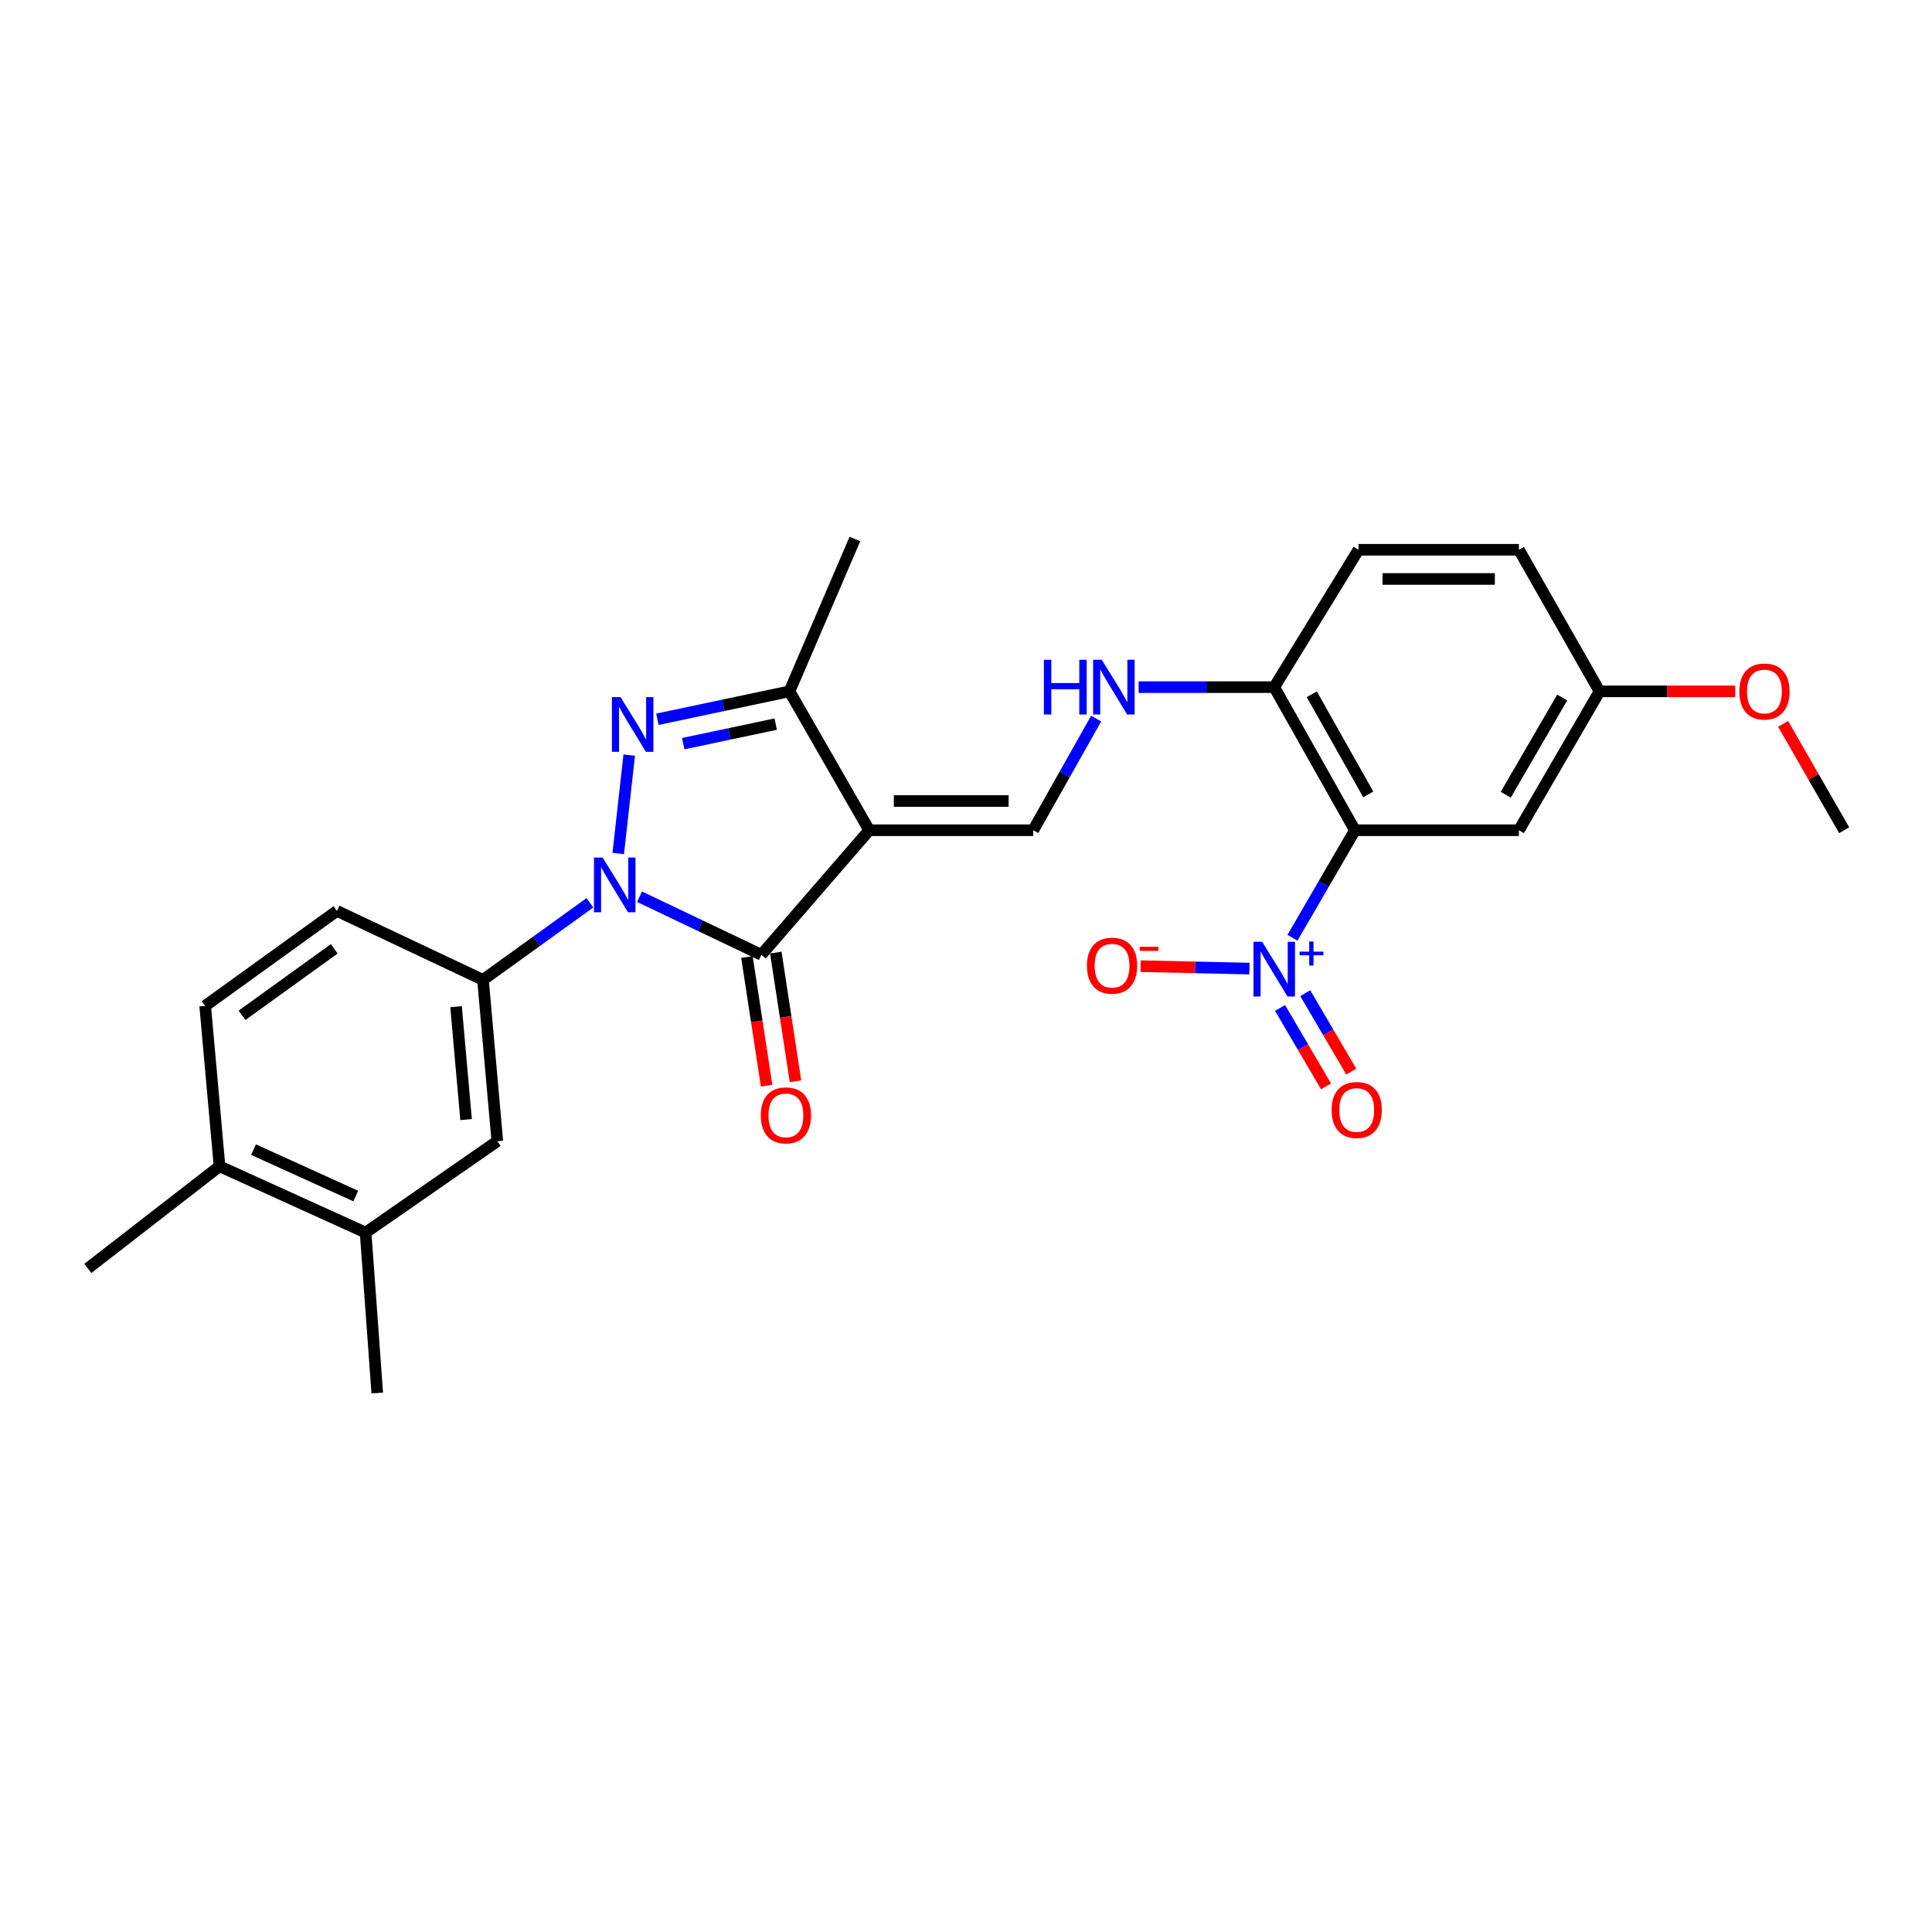 <?xml version='1.0' encoding='iso-8859-1'?>
<svg version='1.1' baseProfile='full'
              xmlns='http://www.w3.org/2000/svg'
                      xmlns:rdkit='http://www.rdkit.org/xml'
                      xmlns:xlink='http://www.w3.org/1999/xlink'
                  xml:space='preserve'
width='1000px' height='1000px' viewBox='0 0 1000 1000'>
<!-- END OF HEADER -->
<rect style='opacity:1.0;fill:#FFFFFF;stroke:none' width='1000' height='1000' x='0' y='0'> </rect>
<path class='bond-1' d='M 319.998,441.776 L 325.686,390.838' style='fill:none;fill-rule:evenodd;stroke:#0000FF;stroke-width:6px;stroke-linecap:butt;stroke-linejoin:miter;stroke-opacity:1' />
<path class='bond-2' d='M 331.026,464.146 L 362.557,479.176' style='fill:none;fill-rule:evenodd;stroke:#0000FF;stroke-width:6px;stroke-linecap:butt;stroke-linejoin:miter;stroke-opacity:1' />
<path class='bond-2' d='M 362.557,479.176 L 394.088,494.205' style='fill:none;fill-rule:evenodd;stroke:#000000;stroke-width:6px;stroke-linecap:butt;stroke-linejoin:miter;stroke-opacity:1' />
<path class='bond-7' d='M 305.342,467.284 L 277.669,487.236' style='fill:none;fill-rule:evenodd;stroke:#0000FF;stroke-width:6px;stroke-linecap:butt;stroke-linejoin:miter;stroke-opacity:1' />
<path class='bond-7' d='M 277.669,487.236 L 249.997,507.189' style='fill:none;fill-rule:evenodd;stroke:#000000;stroke-width:6px;stroke-linecap:butt;stroke-linejoin:miter;stroke-opacity:1' />
<path class='bond-0' d='M 449.904,429.731 L 394.088,494.205' style='fill:none;fill-rule:evenodd;stroke:#000000;stroke-width:6px;stroke-linecap:butt;stroke-linejoin:miter;stroke-opacity:1' />
<path class='bond-6' d='M 449.904,429.731 L 534.786,429.731' style='fill:none;fill-rule:evenodd;stroke:#000000;stroke-width:6px;stroke-linecap:butt;stroke-linejoin:miter;stroke-opacity:1' />
<path class='bond-6' d='M 462.636,414.614 L 522.054,414.614' style='fill:none;fill-rule:evenodd;stroke:#000000;stroke-width:6px;stroke-linecap:butt;stroke-linejoin:miter;stroke-opacity:1' />
<path class='bond-27' d='M 449.904,429.731 L 408.626,357.841' style='fill:none;fill-rule:evenodd;stroke:#000000;stroke-width:6px;stroke-linecap:butt;stroke-linejoin:miter;stroke-opacity:1' />
<path class='bond-5' d='M 340.269,372.29 L 374.448,365.065' style='fill:none;fill-rule:evenodd;stroke:#0000FF;stroke-width:6px;stroke-linecap:butt;stroke-linejoin:miter;stroke-opacity:1' />
<path class='bond-5' d='M 374.448,365.065 L 408.626,357.841' style='fill:none;fill-rule:evenodd;stroke:#000000;stroke-width:6px;stroke-linecap:butt;stroke-linejoin:miter;stroke-opacity:1' />
<path class='bond-5' d='M 353.649,384.913 L 377.574,379.856' style='fill:none;fill-rule:evenodd;stroke:#0000FF;stroke-width:6px;stroke-linecap:butt;stroke-linejoin:miter;stroke-opacity:1' />
<path class='bond-5' d='M 377.574,379.856 L 401.499,374.798' style='fill:none;fill-rule:evenodd;stroke:#000000;stroke-width:6px;stroke-linecap:butt;stroke-linejoin:miter;stroke-opacity:1' />
<path class='bond-14' d='M 386.616,495.347 L 391.706,528.65' style='fill:none;fill-rule:evenodd;stroke:#000000;stroke-width:6px;stroke-linecap:butt;stroke-linejoin:miter;stroke-opacity:1' />
<path class='bond-14' d='M 391.706,528.65 L 396.797,561.954' style='fill:none;fill-rule:evenodd;stroke:#FF0000;stroke-width:6px;stroke-linecap:butt;stroke-linejoin:miter;stroke-opacity:1' />
<path class='bond-14' d='M 401.56,493.063 L 406.65,526.366' style='fill:none;fill-rule:evenodd;stroke:#000000;stroke-width:6px;stroke-linecap:butt;stroke-linejoin:miter;stroke-opacity:1' />
<path class='bond-14' d='M 406.65,526.366 L 411.74,559.67' style='fill:none;fill-rule:evenodd;stroke:#FF0000;stroke-width:6px;stroke-linecap:butt;stroke-linejoin:miter;stroke-opacity:1' />
<path class='bond-3' d='M 668.978,485.382 L 685.144,457.557' style='fill:none;fill-rule:evenodd;stroke:#0000FF;stroke-width:6px;stroke-linecap:butt;stroke-linejoin:miter;stroke-opacity:1' />
<path class='bond-3' d='M 685.144,457.557 L 701.309,429.731' style='fill:none;fill-rule:evenodd;stroke:#000000;stroke-width:6px;stroke-linecap:butt;stroke-linejoin:miter;stroke-opacity:1' />
<path class='bond-12' d='M 646.705,501.336 L 618.538,500.71' style='fill:none;fill-rule:evenodd;stroke:#0000FF;stroke-width:6px;stroke-linecap:butt;stroke-linejoin:miter;stroke-opacity:1' />
<path class='bond-12' d='M 618.538,500.71 L 590.372,500.085' style='fill:none;fill-rule:evenodd;stroke:#FF0000;stroke-width:6px;stroke-linecap:butt;stroke-linejoin:miter;stroke-opacity:1' />
<path class='bond-15' d='M 662.561,521.714 L 674.459,542.01' style='fill:none;fill-rule:evenodd;stroke:#0000FF;stroke-width:6px;stroke-linecap:butt;stroke-linejoin:miter;stroke-opacity:1' />
<path class='bond-15' d='M 674.459,542.01 L 686.357,562.307' style='fill:none;fill-rule:evenodd;stroke:#FF0000;stroke-width:6px;stroke-linecap:butt;stroke-linejoin:miter;stroke-opacity:1' />
<path class='bond-15' d='M 675.603,514.069 L 687.501,534.365' style='fill:none;fill-rule:evenodd;stroke:#0000FF;stroke-width:6px;stroke-linecap:butt;stroke-linejoin:miter;stroke-opacity:1' />
<path class='bond-15' d='M 687.501,534.365 L 699.399,554.662' style='fill:none;fill-rule:evenodd;stroke:#FF0000;stroke-width:6px;stroke-linecap:butt;stroke-linejoin:miter;stroke-opacity:1' />
<path class='bond-4' d='M 701.309,429.731 L 659.544,355.665' style='fill:none;fill-rule:evenodd;stroke:#000000;stroke-width:6px;stroke-linecap:butt;stroke-linejoin:miter;stroke-opacity:1' />
<path class='bond-4' d='M 708.212,411.196 L 678.977,359.35' style='fill:none;fill-rule:evenodd;stroke:#000000;stroke-width:6px;stroke-linecap:butt;stroke-linejoin:miter;stroke-opacity:1' />
<path class='bond-9' d='M 701.309,429.731 L 786.183,429.731' style='fill:none;fill-rule:evenodd;stroke:#000000;stroke-width:6px;stroke-linecap:butt;stroke-linejoin:miter;stroke-opacity:1' />
<path class='bond-22' d='M 408.626,357.841 L 442.488,278.988' style='fill:none;fill-rule:evenodd;stroke:#000000;stroke-width:6px;stroke-linecap:butt;stroke-linejoin:miter;stroke-opacity:1' />
<path class='bond-8' d='M 534.786,429.731 L 551.07,400.841' style='fill:none;fill-rule:evenodd;stroke:#000000;stroke-width:6px;stroke-linecap:butt;stroke-linejoin:miter;stroke-opacity:1' />
<path class='bond-8' d='M 551.07,400.841 L 567.355,371.951' style='fill:none;fill-rule:evenodd;stroke:#0000FF;stroke-width:6px;stroke-linecap:butt;stroke-linejoin:miter;stroke-opacity:1' />
<path class='bond-11' d='M 249.997,507.189 L 257.413,590.686' style='fill:none;fill-rule:evenodd;stroke:#000000;stroke-width:6px;stroke-linecap:butt;stroke-linejoin:miter;stroke-opacity:1' />
<path class='bond-11' d='M 236.052,521.051 L 241.243,579.499' style='fill:none;fill-rule:evenodd;stroke:#000000;stroke-width:6px;stroke-linecap:butt;stroke-linejoin:miter;stroke-opacity:1' />
<path class='bond-16' d='M 249.997,507.189 L 174.386,471.479' style='fill:none;fill-rule:evenodd;stroke:#000000;stroke-width:6px;stroke-linecap:butt;stroke-linejoin:miter;stroke-opacity:1' />
<path class='bond-10' d='M 589.35,355.665 L 624.447,355.665' style='fill:none;fill-rule:evenodd;stroke:#0000FF;stroke-width:6px;stroke-linecap:butt;stroke-linejoin:miter;stroke-opacity:1' />
<path class='bond-10' d='M 624.447,355.665 L 659.544,355.665' style='fill:none;fill-rule:evenodd;stroke:#000000;stroke-width:6px;stroke-linecap:butt;stroke-linejoin:miter;stroke-opacity:1' />
<path class='bond-29' d='M 786.183,429.731 L 827.931,357.841' style='fill:none;fill-rule:evenodd;stroke:#000000;stroke-width:6px;stroke-linecap:butt;stroke-linejoin:miter;stroke-opacity:1' />
<path class='bond-29' d='M 779.373,411.356 L 808.597,361.033' style='fill:none;fill-rule:evenodd;stroke:#000000;stroke-width:6px;stroke-linecap:butt;stroke-linejoin:miter;stroke-opacity:1' />
<path class='bond-19' d='M 659.544,355.665 L 703.157,284.556' style='fill:none;fill-rule:evenodd;stroke:#000000;stroke-width:6px;stroke-linecap:butt;stroke-linejoin:miter;stroke-opacity:1' />
<path class='bond-13' d='M 257.413,590.686 L 189.235,637.985' style='fill:none;fill-rule:evenodd;stroke:#000000;stroke-width:6px;stroke-linecap:butt;stroke-linejoin:miter;stroke-opacity:1' />
<path class='bond-24' d='M 189.235,637.985 L 195.265,721.012' style='fill:none;fill-rule:evenodd;stroke:#000000;stroke-width:6px;stroke-linecap:butt;stroke-linejoin:miter;stroke-opacity:1' />
<path class='bond-28' d='M 189.235,637.985 L 113.633,603.661' style='fill:none;fill-rule:evenodd;stroke:#000000;stroke-width:6px;stroke-linecap:butt;stroke-linejoin:miter;stroke-opacity:1' />
<path class='bond-28' d='M 184.144,619.072 L 131.222,595.045' style='fill:none;fill-rule:evenodd;stroke:#000000;stroke-width:6px;stroke-linecap:butt;stroke-linejoin:miter;stroke-opacity:1' />
<path class='bond-18' d='M 174.386,471.479 L 106.192,520.643' style='fill:none;fill-rule:evenodd;stroke:#000000;stroke-width:6px;stroke-linecap:butt;stroke-linejoin:miter;stroke-opacity:1' />
<path class='bond-18' d='M 172.998,491.116 L 125.261,525.531' style='fill:none;fill-rule:evenodd;stroke:#000000;stroke-width:6px;stroke-linecap:butt;stroke-linejoin:miter;stroke-opacity:1' />
<path class='bond-17' d='M 113.633,603.661 L 106.192,520.643' style='fill:none;fill-rule:evenodd;stroke:#000000;stroke-width:6px;stroke-linecap:butt;stroke-linejoin:miter;stroke-opacity:1' />
<path class='bond-25' d='M 113.633,603.661 L 45.455,656.537' style='fill:none;fill-rule:evenodd;stroke:#000000;stroke-width:6px;stroke-linecap:butt;stroke-linejoin:miter;stroke-opacity:1' />
<path class='bond-21' d='M 703.157,284.556 L 786.183,284.556' style='fill:none;fill-rule:evenodd;stroke:#000000;stroke-width:6px;stroke-linecap:butt;stroke-linejoin:miter;stroke-opacity:1' />
<path class='bond-21' d='M 715.611,299.673 L 773.729,299.673' style='fill:none;fill-rule:evenodd;stroke:#000000;stroke-width:6px;stroke-linecap:butt;stroke-linejoin:miter;stroke-opacity:1' />
<path class='bond-20' d='M 827.931,357.841 L 786.183,284.556' style='fill:none;fill-rule:evenodd;stroke:#000000;stroke-width:6px;stroke-linecap:butt;stroke-linejoin:miter;stroke-opacity:1' />
<path class='bond-23' d='M 827.931,357.841 L 863.033,357.841' style='fill:none;fill-rule:evenodd;stroke:#000000;stroke-width:6px;stroke-linecap:butt;stroke-linejoin:miter;stroke-opacity:1' />
<path class='bond-23' d='M 863.033,357.841 L 898.134,357.841' style='fill:none;fill-rule:evenodd;stroke:#FF0000;stroke-width:6px;stroke-linecap:butt;stroke-linejoin:miter;stroke-opacity:1' />
<path class='bond-26' d='M 922.932,374.673 L 938.739,402.202' style='fill:none;fill-rule:evenodd;stroke:#FF0000;stroke-width:6px;stroke-linecap:butt;stroke-linejoin:miter;stroke-opacity:1' />
<path class='bond-26' d='M 938.739,402.202 L 954.545,429.731' style='fill:none;fill-rule:evenodd;stroke:#000000;stroke-width:6px;stroke-linecap:butt;stroke-linejoin:miter;stroke-opacity:1' />
<path  class='atom-0' d='M 311.923 443.865
L 321.203 458.865
Q 322.123 460.345, 323.603 463.025
Q 325.083 465.705, 325.163 465.865
L 325.163 443.865
L 328.923 443.865
L 328.923 472.185
L 325.043 472.185
L 315.083 455.785
Q 313.923 453.865, 312.683 451.665
Q 311.483 449.465, 311.123 448.785
L 311.123 472.185
L 307.443 472.185
L 307.443 443.865
L 311.923 443.865
' fill='#0000FF'/>
<path  class='atom-2' d='M 321.195 360.839
L 330.475 375.839
Q 331.395 377.319, 332.875 379.999
Q 334.355 382.679, 334.435 382.839
L 334.435 360.839
L 338.195 360.839
L 338.195 389.159
L 334.315 389.159
L 324.355 372.759
Q 323.195 370.839, 321.955 368.639
Q 320.755 366.439, 320.395 365.759
L 320.395 389.159
L 316.715 389.159
L 316.715 360.839
L 321.195 360.839
' fill='#0000FF'/>
<path  class='atom-4' d='M 653.284 487.461
L 662.564 502.461
Q 663.484 503.941, 664.964 506.621
Q 666.444 509.301, 666.524 509.461
L 666.524 487.461
L 670.284 487.461
L 670.284 515.781
L 666.404 515.781
L 656.444 499.381
Q 655.284 497.461, 654.044 495.261
Q 652.844 493.061, 652.484 492.381
L 652.484 515.781
L 648.804 515.781
L 648.804 487.461
L 653.284 487.461
' fill='#0000FF'/>
<path  class='atom-4' d='M 672.66 492.566
L 677.65 492.566
L 677.65 487.312
L 679.867 487.312
L 679.867 492.566
L 684.989 492.566
L 684.989 494.466
L 679.867 494.466
L 679.867 499.746
L 677.65 499.746
L 677.65 494.466
L 672.66 494.466
L 672.66 492.566
' fill='#0000FF'/>
<path  class='atom-9' d='M 540.314 341.505
L 544.154 341.505
L 544.154 353.545
L 558.634 353.545
L 558.634 341.505
L 562.474 341.505
L 562.474 369.825
L 558.634 369.825
L 558.634 356.745
L 544.154 356.745
L 544.154 369.825
L 540.314 369.825
L 540.314 341.505
' fill='#0000FF'/>
<path  class='atom-9' d='M 570.274 341.505
L 579.554 356.505
Q 580.474 357.985, 581.954 360.665
Q 583.434 363.345, 583.514 363.505
L 583.514 341.505
L 587.274 341.505
L 587.274 369.825
L 583.394 369.825
L 573.434 353.425
Q 572.274 351.505, 571.034 349.305
Q 569.834 347.105, 569.474 346.425
L 569.474 369.825
L 565.794 369.825
L 565.794 341.505
L 570.274 341.505
' fill='#0000FF'/>
<path  class='atom-13' d='M 562.594 499.836
Q 562.594 493.036, 565.954 489.236
Q 569.314 485.436, 575.594 485.436
Q 581.874 485.436, 585.234 489.236
Q 588.594 493.036, 588.594 499.836
Q 588.594 506.716, 585.194 510.636
Q 581.794 514.516, 575.594 514.516
Q 569.354 514.516, 565.954 510.636
Q 562.594 506.756, 562.594 499.836
M 575.594 511.316
Q 579.914 511.316, 582.234 508.436
Q 584.594 505.516, 584.594 499.836
Q 584.594 494.276, 582.234 491.476
Q 579.914 488.636, 575.594 488.636
Q 571.274 488.636, 568.914 491.436
Q 566.594 494.236, 566.594 499.836
Q 566.594 505.556, 568.914 508.436
Q 571.274 511.316, 575.594 511.316
' fill='#FF0000'/>
<path  class='atom-13' d='M 589.914 490.059
L 599.603 490.059
L 599.603 492.171
L 589.914 492.171
L 589.914 490.059
' fill='#FF0000'/>
<path  class='atom-15' d='M 393.778 577.311
Q 393.778 570.511, 397.138 566.711
Q 400.498 562.911, 406.778 562.911
Q 413.058 562.911, 416.418 566.711
Q 419.778 570.511, 419.778 577.311
Q 419.778 584.191, 416.378 588.111
Q 412.978 591.991, 406.778 591.991
Q 400.538 591.991, 397.138 588.111
Q 393.778 584.231, 393.778 577.311
M 406.778 588.791
Q 411.098 588.791, 413.418 585.911
Q 415.778 582.991, 415.778 577.311
Q 415.778 571.751, 413.418 568.951
Q 411.098 566.111, 406.778 566.111
Q 402.458 566.111, 400.098 568.911
Q 397.778 571.711, 397.778 577.311
Q 397.778 583.031, 400.098 585.911
Q 402.458 588.791, 406.778 588.791
' fill='#FF0000'/>
<path  class='atom-16' d='M 689.233 574.523
Q 689.233 567.723, 692.593 563.923
Q 695.953 560.123, 702.233 560.123
Q 708.513 560.123, 711.873 563.923
Q 715.233 567.723, 715.233 574.523
Q 715.233 581.403, 711.833 585.323
Q 708.433 589.203, 702.233 589.203
Q 695.993 589.203, 692.593 585.323
Q 689.233 581.443, 689.233 574.523
M 702.233 586.003
Q 706.553 586.003, 708.873 583.123
Q 711.233 580.203, 711.233 574.523
Q 711.233 568.963, 708.873 566.163
Q 706.553 563.323, 702.233 563.323
Q 697.913 563.323, 695.553 566.123
Q 693.233 568.923, 693.233 574.523
Q 693.233 580.243, 695.553 583.123
Q 697.913 586.003, 702.233 586.003
' fill='#FF0000'/>
<path  class='atom-24' d='M 900.267 357.921
Q 900.267 351.121, 903.627 347.321
Q 906.987 343.521, 913.267 343.521
Q 919.547 343.521, 922.907 347.321
Q 926.267 351.121, 926.267 357.921
Q 926.267 364.801, 922.867 368.721
Q 919.467 372.601, 913.267 372.601
Q 907.027 372.601, 903.627 368.721
Q 900.267 364.841, 900.267 357.921
M 913.267 369.401
Q 917.587 369.401, 919.907 366.521
Q 922.267 363.601, 922.267 357.921
Q 922.267 352.361, 919.907 349.561
Q 917.587 346.721, 913.267 346.721
Q 908.947 346.721, 906.587 349.521
Q 904.267 352.321, 904.267 357.921
Q 904.267 363.641, 906.587 366.521
Q 908.947 369.401, 913.267 369.401
' fill='#FF0000'/>
</svg>
